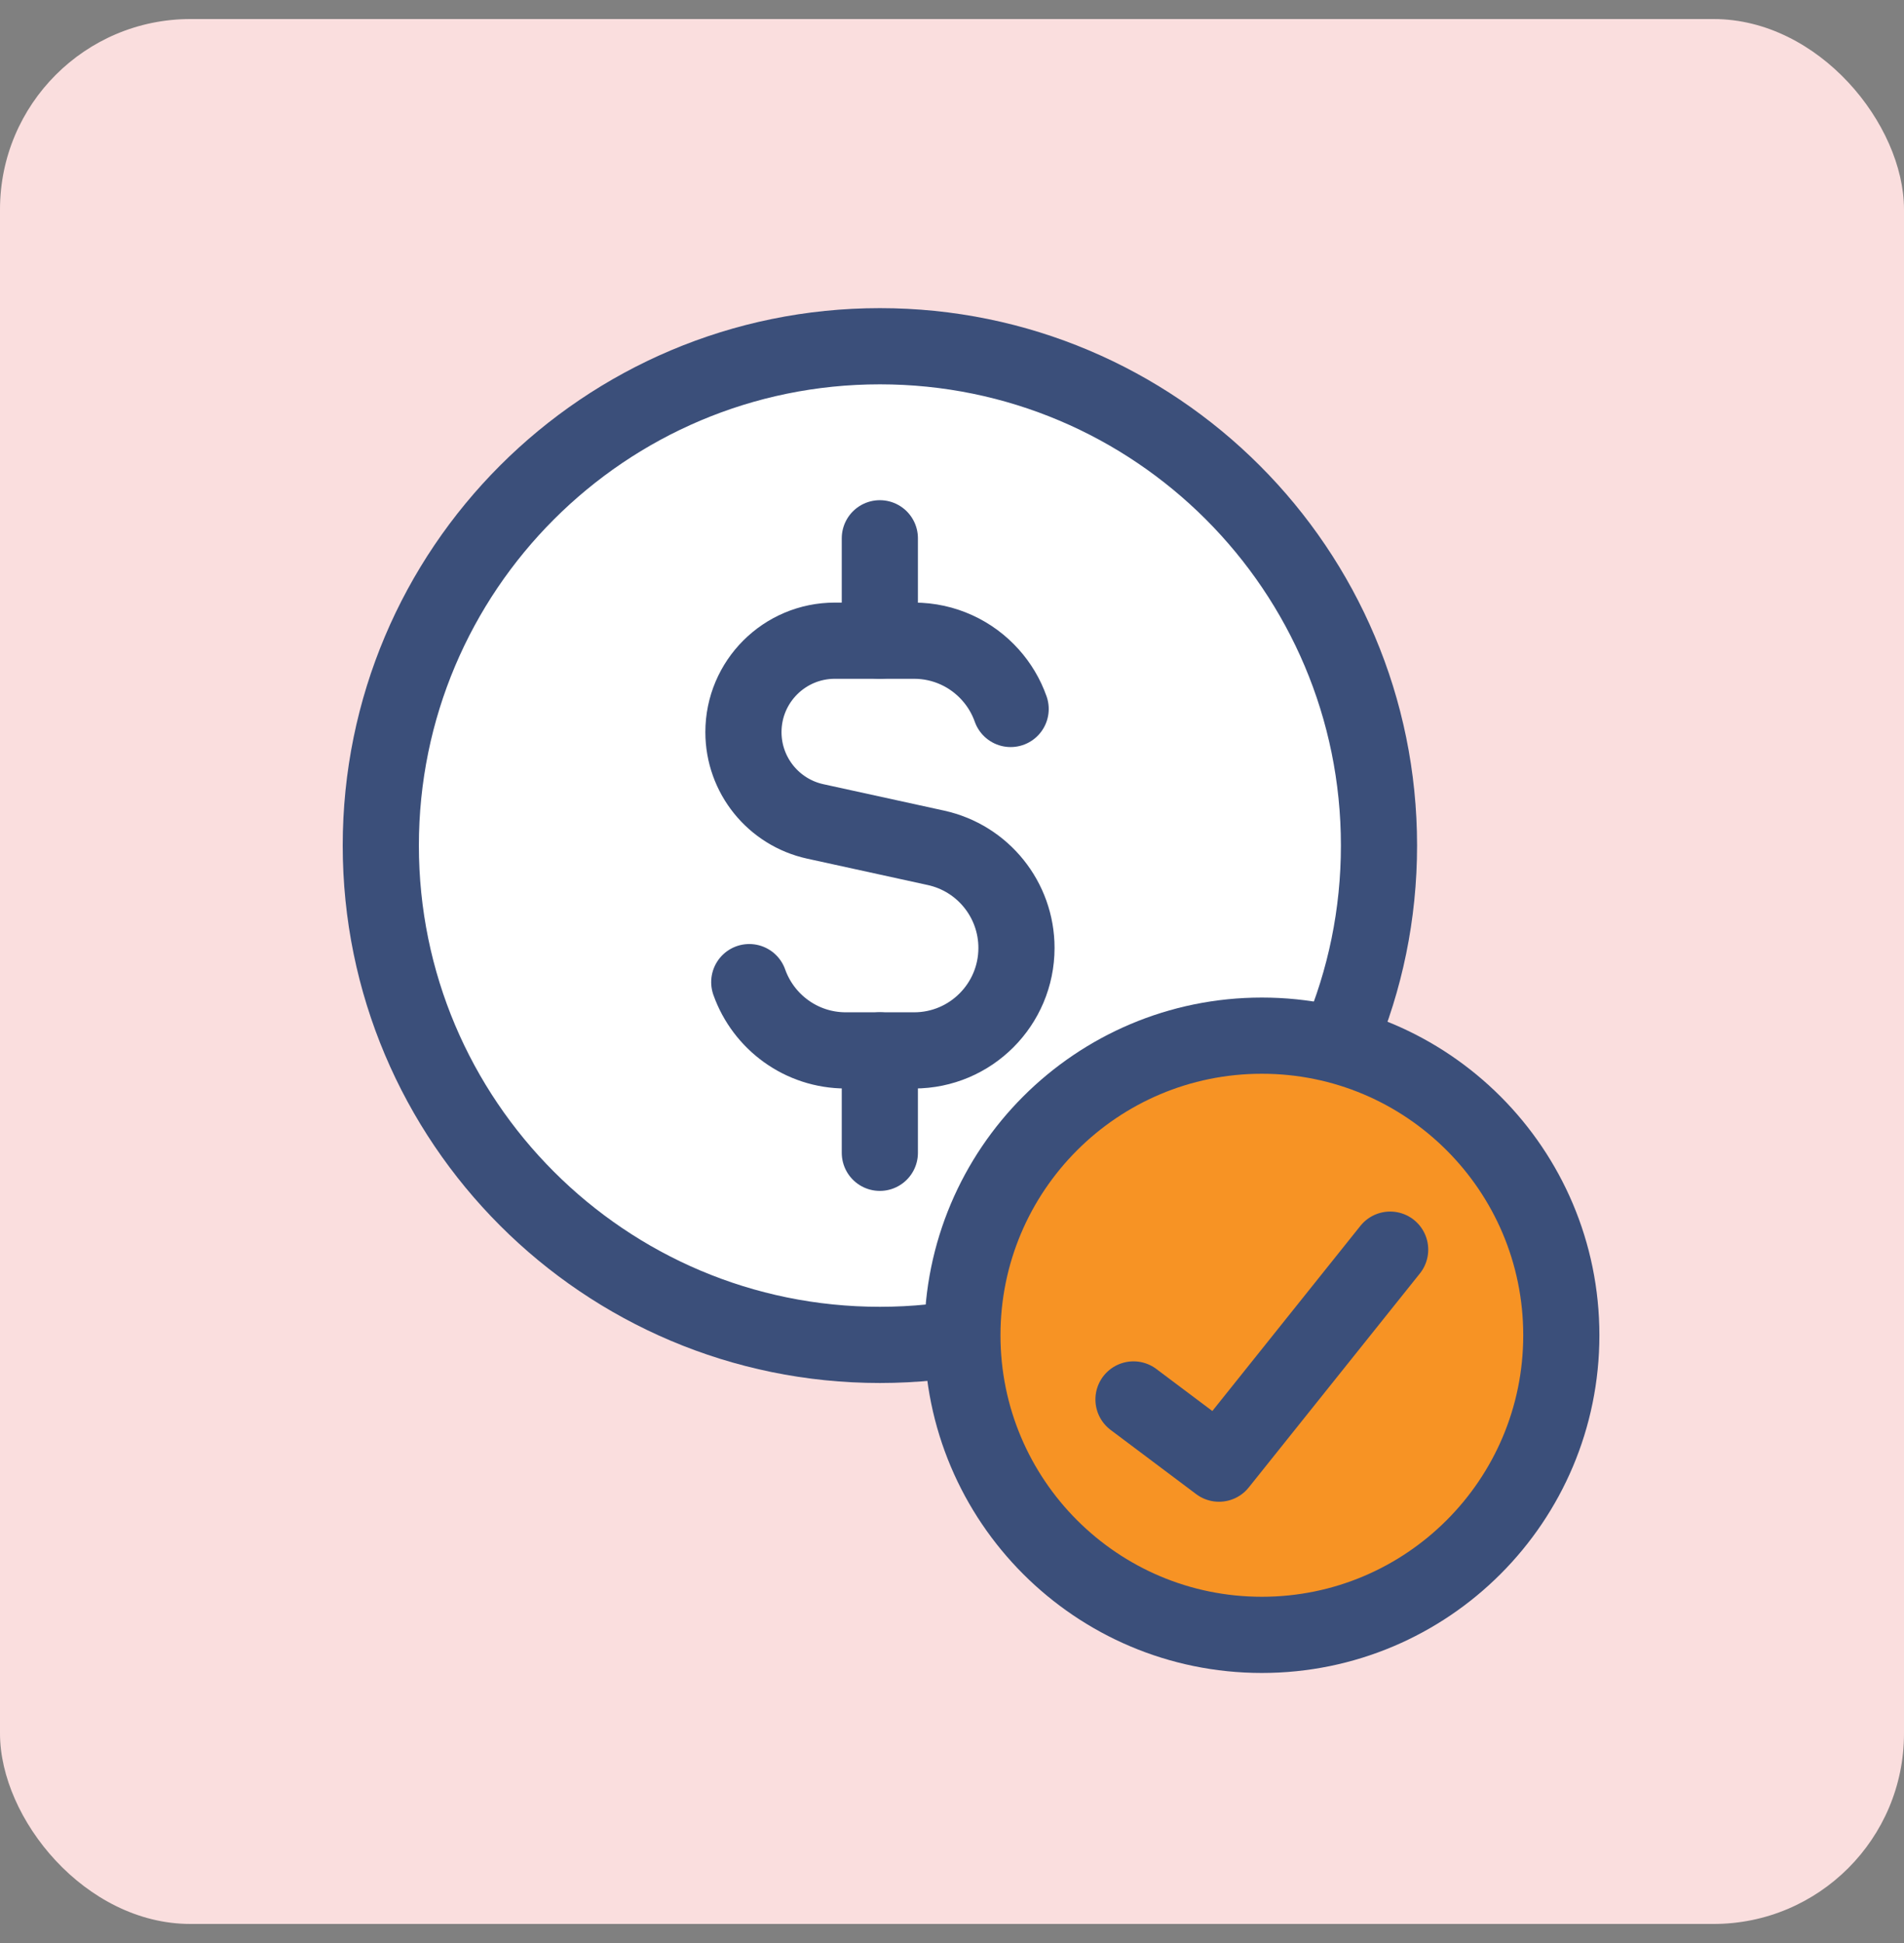 <?xml version="1.0" encoding="UTF-8"?>
<svg xmlns="http://www.w3.org/2000/svg" width="50" height="51" viewBox="0 0 50 51" fill="none">
  <rect x="0" y="0" width="50" height="51" fill="#808080" stroke="none"/>
  <rect y="0.5" width="50" height="50" rx="5" fill="#FADEDE"></rect>
  <path d="M23.106 35.301C30.345 35.301 36.213 29.433 36.213 22.194C36.213 14.956 30.345 9.088 23.106 9.088C15.868 9.088 10 14.956 10 22.194C10 29.433 15.868 35.301 23.106 35.301Z" fill="white" stroke="#3B4F7A" stroke-width="2" stroke-linecap="round" stroke-linejoin="round"></path>
  <path d="M26.54 18.609C26.422 18.275 26.24 17.972 26.008 17.713C25.516 17.163 24.8 16.817 24.004 16.817H21.923C20.598 16.817 19.523 17.891 19.523 19.217C19.523 20.345 20.309 21.32 21.41 21.561L24.579 22.254C25.813 22.524 26.693 23.618 26.693 24.881C26.693 26.366 25.489 27.571 24.004 27.571H22.212C21.041 27.571 20.046 26.823 19.676 25.779" stroke="#3B4F7A" stroke-width="2" stroke-linecap="round" stroke-linejoin="round"></path>
  <path d="M23.105 16.818V14.129" stroke="#3B4F7A" stroke-width="2" stroke-linecap="round" stroke-linejoin="round"></path>
  <path d="M23.105 30.259V27.571" stroke="#3B4F7A" stroke-width="2" stroke-linecap="round" stroke-linejoin="round"></path>
  <path d="M33.137 42.912C37.48 42.912 41.001 39.391 41.001 35.048C41.001 30.705 37.48 27.184 33.137 27.184C28.794 27.184 25.273 30.705 25.273 35.048C25.273 39.391 28.794 42.912 33.137 42.912Z" fill="#F79324" stroke="#3B4F7A" stroke-width="2" stroke-linecap="round" stroke-linejoin="round"></path>
  <path d="M36.506 32.801L32.012 38.418L29.766 36.733" stroke="#3B4F7A" stroke-width="2" stroke-linecap="round" stroke-linejoin="round"></path>
</svg>

